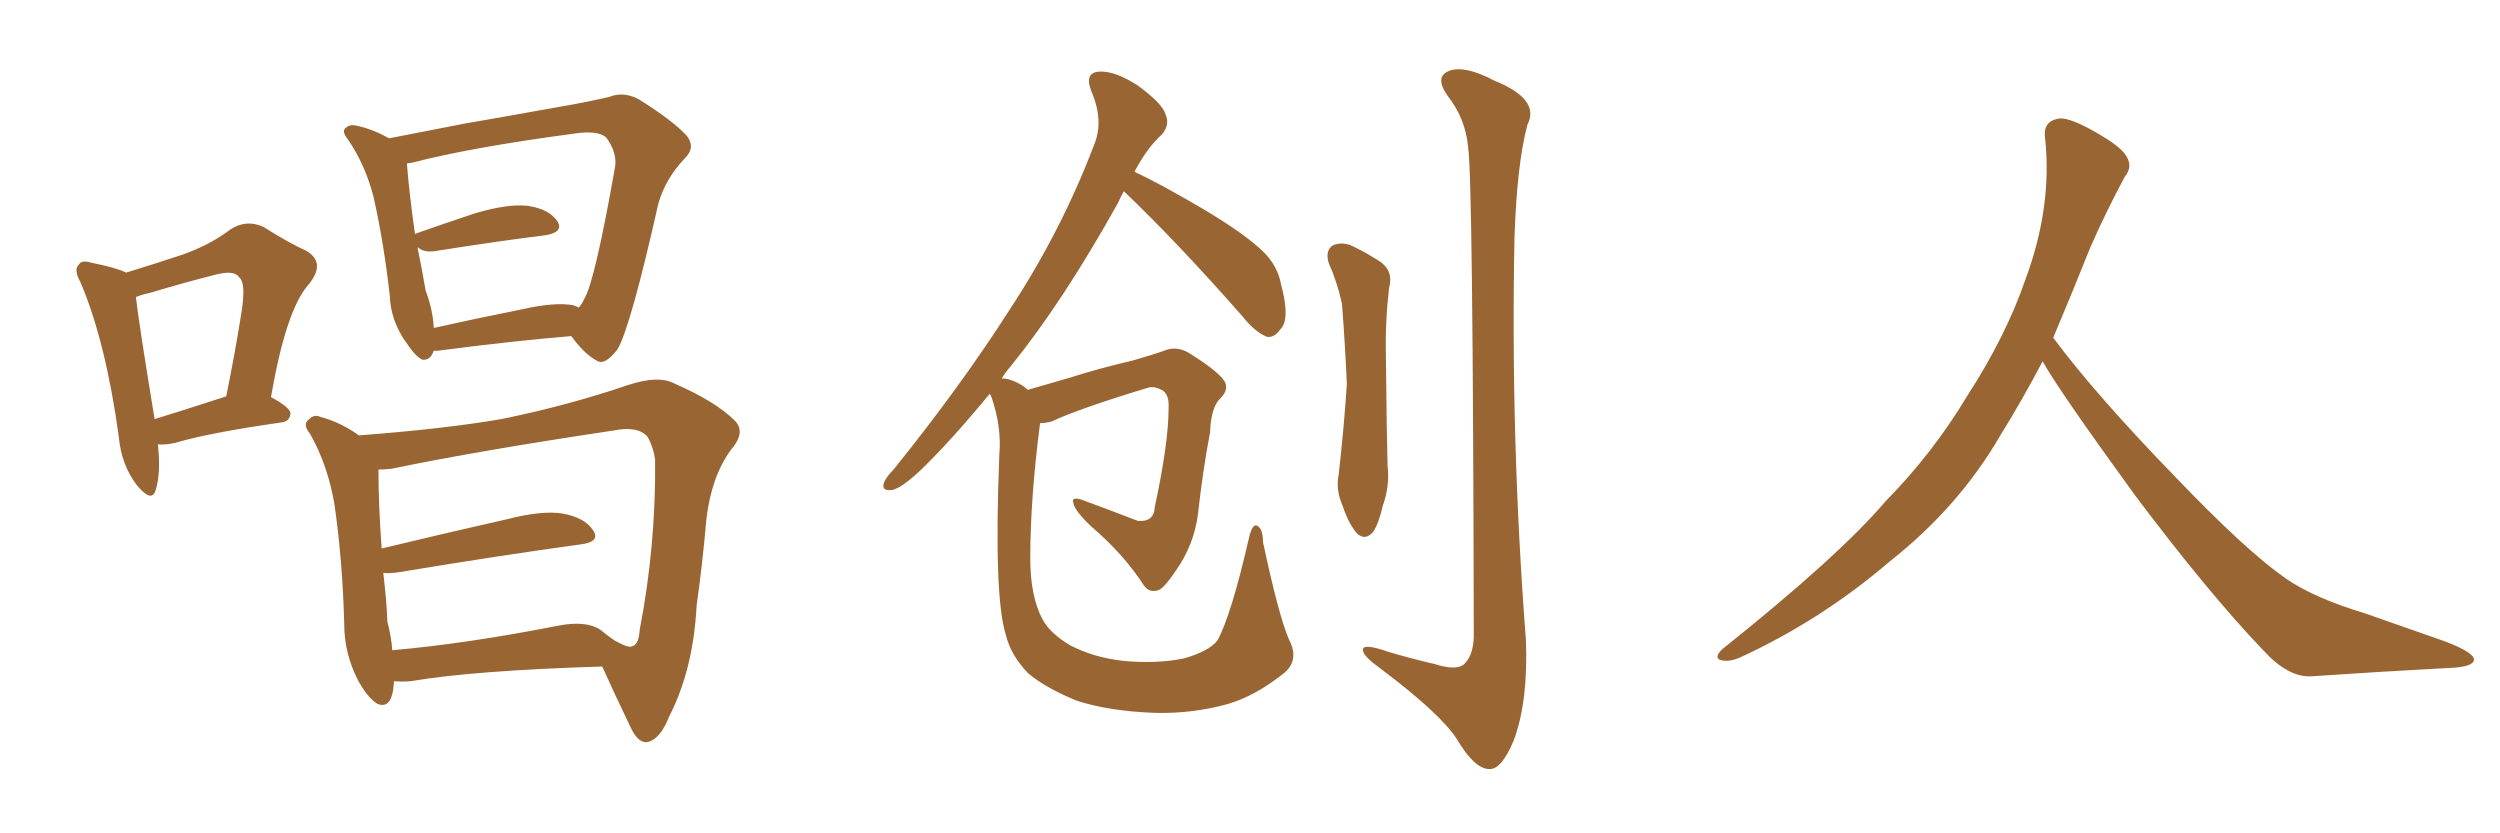 <svg xmlns="http://www.w3.org/2000/svg" xmlns:xlink="http://www.w3.org/1999/xlink" width="450" height="150"><path fill="#996633" padding="10" d="M28.42 79.98L28.42 79.98Q29.00 85.25 27.98 88.33L27.98 88.33Q27.25 90.53 24.61 87.30L24.61 87.30Q21.83 83.64 21.39 78.66L21.39 78.66Q19.04 61.52 14.50 50.83L14.50 50.83Q13.18 48.49 14.21 47.61L14.21 47.61Q14.65 46.73 16.55 47.31L16.55 47.31Q20.95 48.19 22.71 49.07L22.71 49.07Q28.42 47.31 32.81 45.85L32.81 45.85Q37.79 44.09 41.46 41.31L41.46 41.31Q44.38 39.40 47.46 40.87L47.46 40.87Q51.86 43.65 55.08 45.12L55.08 45.12Q58.89 47.31 55.37 51.42L55.37 51.42Q51.42 56.10 48.78 71.48L48.78 71.48Q52.29 73.39 52.29 74.41L52.29 74.41Q52.15 75.88 50.68 76.03L50.68 76.03Q37.50 77.93 31.64 79.69L31.64 79.69Q29.74 80.13 28.42 79.98ZM27.83 75.44L27.83 75.44Q33.54 73.68 40.72 71.34L40.72 71.34Q42.33 63.43 43.36 56.84L43.36 56.84Q44.38 50.98 43.07 49.95L43.07 49.95Q42.19 48.49 38.53 49.51L38.53 49.51Q33.25 50.83 26.95 52.73L26.95 52.73Q25.49 53.03 24.46 53.47L24.46 53.47Q25.05 58.59 27.83 75.44ZM78.08 63.13L78.08 63.13Q77.49 64.89 76.03 64.75L76.03 64.75Q74.71 64.16 72.95 61.38L72.95 61.38Q72.80 61.23 72.80 61.23L72.80 61.23Q70.31 57.42 70.17 53.32L70.17 53.32Q69.14 43.95 67.24 35.45L67.24 35.45Q65.77 29.74 62.70 25.20L62.70 25.20Q61.38 23.58 62.26 23.00L62.26 23.00Q62.84 22.41 63.87 22.56L63.87 22.56Q66.94 23.14 70.02 24.90L70.02 24.90Q75.88 23.73 83.50 22.27L83.50 22.27Q92.87 20.65 100.05 19.34L100.05 19.34Q105.32 18.46 109.72 17.43L109.72 17.43Q112.21 16.41 114.99 17.87L114.99 17.87Q121.29 21.83 123.63 24.46L123.63 24.46Q125.24 26.51 123.34 28.42L123.34 28.42Q119.82 32.08 118.51 36.62L118.51 36.62L118.51 36.62Q113.53 58.74 111.18 62.84L111.18 62.84Q108.84 65.92 107.37 64.89L107.37 64.89Q105.18 63.72 102.83 60.50L102.83 60.50Q92.14 61.38 78.81 63.13L78.81 63.13Q78.22 63.13 78.08 63.13ZM103.13 54.93L103.13 54.93Q104.00 55.22 104.15 55.37L104.15 55.37Q104.74 54.79 105.18 53.76L105.18 53.76Q107.08 50.68 110.74 29.88L110.74 29.88Q111.04 27.39 109.13 24.76L109.13 24.76Q107.67 23.44 103.56 24.02L103.56 24.02Q84.81 26.51 74.12 29.30L74.12 29.30Q73.68 29.30 73.24 29.44L73.24 29.44Q73.68 35.01 74.71 42.19L74.71 42.19Q74.71 42.04 74.85 42.04L74.85 42.04Q79.83 40.28 85.55 38.38L85.55 38.38Q91.55 36.62 95.07 37.06L95.07 37.06Q98.88 37.65 100.34 39.84L100.34 39.84Q101.51 41.75 98.29 42.33L98.29 42.33Q89.94 43.36 78.81 45.12L78.81 45.12Q76.46 45.56 75.44 44.68L75.44 44.68Q75.29 44.53 75.15 44.53L75.15 44.53Q76.03 48.78 76.61 52.29L76.61 52.29Q77.93 55.81 78.08 59.03L78.08 59.03Q85.25 57.42 94.04 55.66L94.04 55.66Q99.90 54.35 103.13 54.93ZM70.90 122.61L70.90 122.61Q70.90 122.75 70.90 122.90L70.90 122.90Q70.61 127.73 67.97 126.71L67.97 126.71Q66.21 125.68 64.45 122.46L64.45 122.46Q61.96 117.63 61.96 112.35L61.96 112.35Q61.67 101.07 60.21 90.82L60.21 90.82Q59.03 83.79 55.81 78.08L55.81 78.08Q54.35 76.32 55.66 75.44L55.66 75.44Q56.54 74.56 57.57 75L57.57 75Q61.38 76.03 64.60 78.37L64.60 78.37Q79.98 77.20 90.23 75.44L90.23 75.44Q102.39 72.95 113.09 69.29L113.09 69.29Q118.51 67.53 121.29 68.99L121.29 68.99Q128.76 72.22 132.28 75.73L132.28 75.73Q134.33 77.78 131.54 81.01L131.54 81.01Q128.03 85.84 127.15 93.46L127.15 93.46Q126.42 101.81 125.39 108.98L125.39 108.98Q124.80 120.56 120.41 129.05L120.41 129.05Q118.80 133.15 116.46 133.59L116.46 133.59Q114.84 133.74 113.53 130.96L113.53 130.96Q110.16 123.93 108.40 119.97L108.40 119.97Q85.11 120.70 73.97 122.61L73.97 122.61Q72.36 122.75 70.90 122.61ZM108.11 113.38L108.11 113.38L108.11 113.38Q109.13 114.26 110.60 115.28L110.60 115.28Q113.23 116.75 113.82 116.31L113.82 116.31Q114.99 116.02 115.14 113.38L115.14 113.38Q118.07 98.29 117.92 82.76L117.92 82.76Q117.63 80.57 116.60 78.66L116.60 78.66Q114.84 76.61 110.45 77.49L110.45 77.49Q85.99 81.15 70.46 84.38L70.46 84.38Q69.14 84.52 68.12 84.52L68.12 84.52Q68.12 90.82 68.70 98.73L68.70 98.73Q78.96 96.24 91.26 93.46L91.26 93.46Q97.56 91.85 101.22 92.43L101.22 92.43Q105.32 93.16 106.79 95.51L106.79 95.51Q108.11 97.56 104.44 98.00L104.44 98.00Q90.53 99.90 71.92 102.98L71.92 102.98Q70.02 103.27 68.99 103.13L68.99 103.13Q69.58 107.96 69.73 111.91L69.73 111.91Q70.46 114.70 70.61 117.04L70.61 117.04Q83.94 115.87 100.34 112.65L100.34 112.65Q105.47 111.62 108.11 113.38ZM232.03 115.14L232.03 115.14Q233.94 118.80 231.15 121.14L231.15 121.14Q226.03 125.24 221.04 126.71L221.04 126.71Q214.75 128.47 208.01 128.32L208.01 128.32Q199.66 128.03 193.80 126.12L193.80 126.12Q188.09 123.78 185.01 121.14L185.01 121.14Q181.93 117.92 181.05 114.26L181.05 114.26Q178.86 107.37 179.88 81.88L179.88 81.88Q180.32 76.76 178.42 71.34L178.42 71.34Q178.27 71.04 178.13 70.90L178.13 70.90Q171.39 79.10 165.97 84.38L165.97 84.38Q162.45 87.74 160.69 88.18L160.69 88.18Q158.64 88.48 159.08 87.01L159.08 87.01Q159.38 85.99 160.84 84.52L160.84 84.52Q173.00 69.43 181.79 55.66L181.79 55.66Q191.02 41.60 196.88 26.22L196.88 26.22Q198.78 21.83 196.44 16.41L196.44 16.41Q195.12 13.04 197.90 12.89L197.90 12.89Q200.68 12.74 204.79 15.38L204.79 15.38Q209.18 18.60 209.77 20.51L209.77 20.51Q210.64 22.41 209.18 24.17L209.18 24.17Q206.54 26.51 204.20 30.91L204.20 30.91Q208.89 33.11 216.36 37.50L216.36 37.50Q224.27 42.19 227.49 45.41L227.49 45.41Q229.98 47.90 230.57 51.12L230.57 51.12Q232.32 57.57 230.42 59.33L230.42 59.33Q229.39 60.79 228.08 60.64L228.08 60.64Q225.88 59.77 223.68 56.98L223.68 56.98Q211.96 43.65 202.29 34.42L202.29 34.42Q201.71 35.45 201.27 36.47L201.27 36.47Q191.31 54.35 181.93 65.92L181.93 65.92Q180.91 67.09 180.32 68.12L180.32 68.12Q180.91 68.12 181.49 68.26L181.49 68.26Q183.54 68.85 185.01 70.17L185.01 70.17Q188.09 69.29 192.63 67.97L192.63 67.97Q197.61 66.36 203.91 64.89L203.91 64.89Q208.45 63.57 209.91 62.99L209.91 62.99Q212.11 62.26 214.31 63.72L214.31 63.72Q219.43 66.94 220.46 68.70L220.46 68.70Q221.19 70.17 219.73 71.63L219.73 71.63Q217.97 73.24 217.82 77.78L217.82 77.78Q216.50 84.67 215.63 92.58L215.63 92.58Q214.89 98.14 211.67 102.69L211.67 102.69Q209.62 105.76 208.59 106.20L208.59 106.20Q206.98 106.79 205.96 105.47L205.96 105.47Q202.29 99.76 196.44 94.78L196.44 94.78Q193.36 91.85 193.21 90.53L193.21 90.53Q192.77 89.36 194.68 89.94L194.68 89.94Q199.07 91.55 204.79 93.75L204.79 93.75Q207.71 94.04 207.86 91.26L207.86 91.26Q210.35 79.69 210.35 73.39L210.35 73.39Q210.50 70.61 208.74 70.02L208.74 70.02Q207.86 69.58 206.84 69.73L206.84 69.73Q194.24 73.54 189.26 75.88L189.26 75.88Q188.09 76.17 187.21 76.17L187.21 76.17Q185.45 89.79 185.45 100.49L185.45 100.49Q185.45 107.37 187.65 111.47L187.65 111.47Q188.96 113.96 192.63 116.16L192.63 116.16Q196.88 118.36 202.15 118.95L202.15 118.95Q208.15 119.53 213.13 118.51L213.13 118.51Q217.68 117.19 219.14 115.28L219.14 115.28Q221.63 110.74 224.85 96.68L224.85 96.68Q225.44 94.19 226.32 94.63L226.32 94.63Q227.34 95.21 227.34 97.56L227.34 97.56Q230.13 110.74 232.03 115.14ZM239.21 47.46L239.21 47.46Q238.48 45.26 239.79 44.24L239.79 44.24Q241.11 43.51 243.02 44.09L243.02 44.09Q245.51 45.26 247.85 46.73L247.85 46.73Q250.93 48.49 250.05 51.71L250.05 51.71Q249.32 57.86 249.46 64.01L249.46 64.01Q249.61 78.81 249.76 83.79L249.76 83.79Q250.20 87.45 248.88 91.11L248.88 91.11Q248.14 94.34 247.12 95.80L247.12 95.80Q245.65 97.41 244.19 95.95L244.19 95.95Q242.72 94.19 241.70 91.11L241.70 91.11Q240.38 88.18 240.97 85.40L240.97 85.40Q241.99 76.17 242.43 69.14L242.43 69.14Q242.14 62.26 241.55 54.64L241.55 54.64Q240.67 50.68 239.21 47.46ZM264.26 26.51L264.26 26.51L264.26 26.51Q263.82 21.39 260.60 17.29L260.60 17.29Q258.11 13.77 260.89 12.74L260.89 12.74Q263.67 11.72 268.95 14.50L268.95 14.50Q277.29 17.87 274.95 22.41L274.95 22.41Q273.05 29.44 272.61 42.77L272.61 42.77Q271.88 78.96 274.66 115.14L274.66 115.14Q275.10 126.27 272.46 133.30L272.46 133.30Q270.26 138.57 268.07 138.43L268.07 138.43Q265.43 138.43 262.21 133.01L262.21 133.01Q259.28 128.47 248.58 120.41L248.58 120.41Q245.51 118.21 245.36 117.19L245.36 117.19Q244.92 115.58 249.90 117.33L249.90 117.33Q253.86 118.51 258.25 119.53L258.25 119.53Q261.91 120.70 263.38 119.68L263.38 119.68Q265.14 118.21 265.28 114.70L265.28 114.70Q265.14 31.93 264.26 26.51ZM367.68 65.04L367.68 65.04L367.68 65.04Q363.72 72.51 360.06 78.37L360.06 78.37Q352.59 91.26 340.14 101.07L340.14 101.07Q327.83 111.62 313.18 118.36L313.18 118.36Q311.13 119.24 309.67 118.80L309.67 118.80Q308.50 118.36 309.96 116.89L309.96 116.89Q331.05 100.05 339.40 90.23L339.40 90.23Q347.90 81.59 354.05 71.34L354.05 71.34Q361.08 60.50 364.60 50.24L364.60 50.24Q369.43 37.21 368.12 24.90L368.12 24.90Q367.68 21.97 370.31 21.39L370.31 21.39Q371.92 20.95 376.03 23.14L376.03 23.14Q381.74 26.22 382.76 28.13L382.76 28.13Q383.94 30.03 382.47 31.79L382.47 31.79Q379.10 38.09 376.32 44.38L376.32 44.38Q372.80 53.17 369.58 60.79L369.58 60.79Q377.20 71.04 391.41 85.69L391.41 85.69Q404.30 99.17 411.47 104.15L411.47 104.15Q416.60 107.67 425.83 110.45L425.83 110.45Q433.30 113.09 440.04 115.43L440.04 115.43Q445.46 117.48 445.31 118.80L445.31 118.80Q445.17 120.12 440.33 120.26L440.33 120.26Q429.05 120.85 416.16 121.73L416.16 121.73Q411.91 122.02 407.37 117.04L407.37 117.04Q397.56 106.79 384.23 89.06L384.23 89.06Q370.31 69.87 367.68 65.04Z"/></svg>